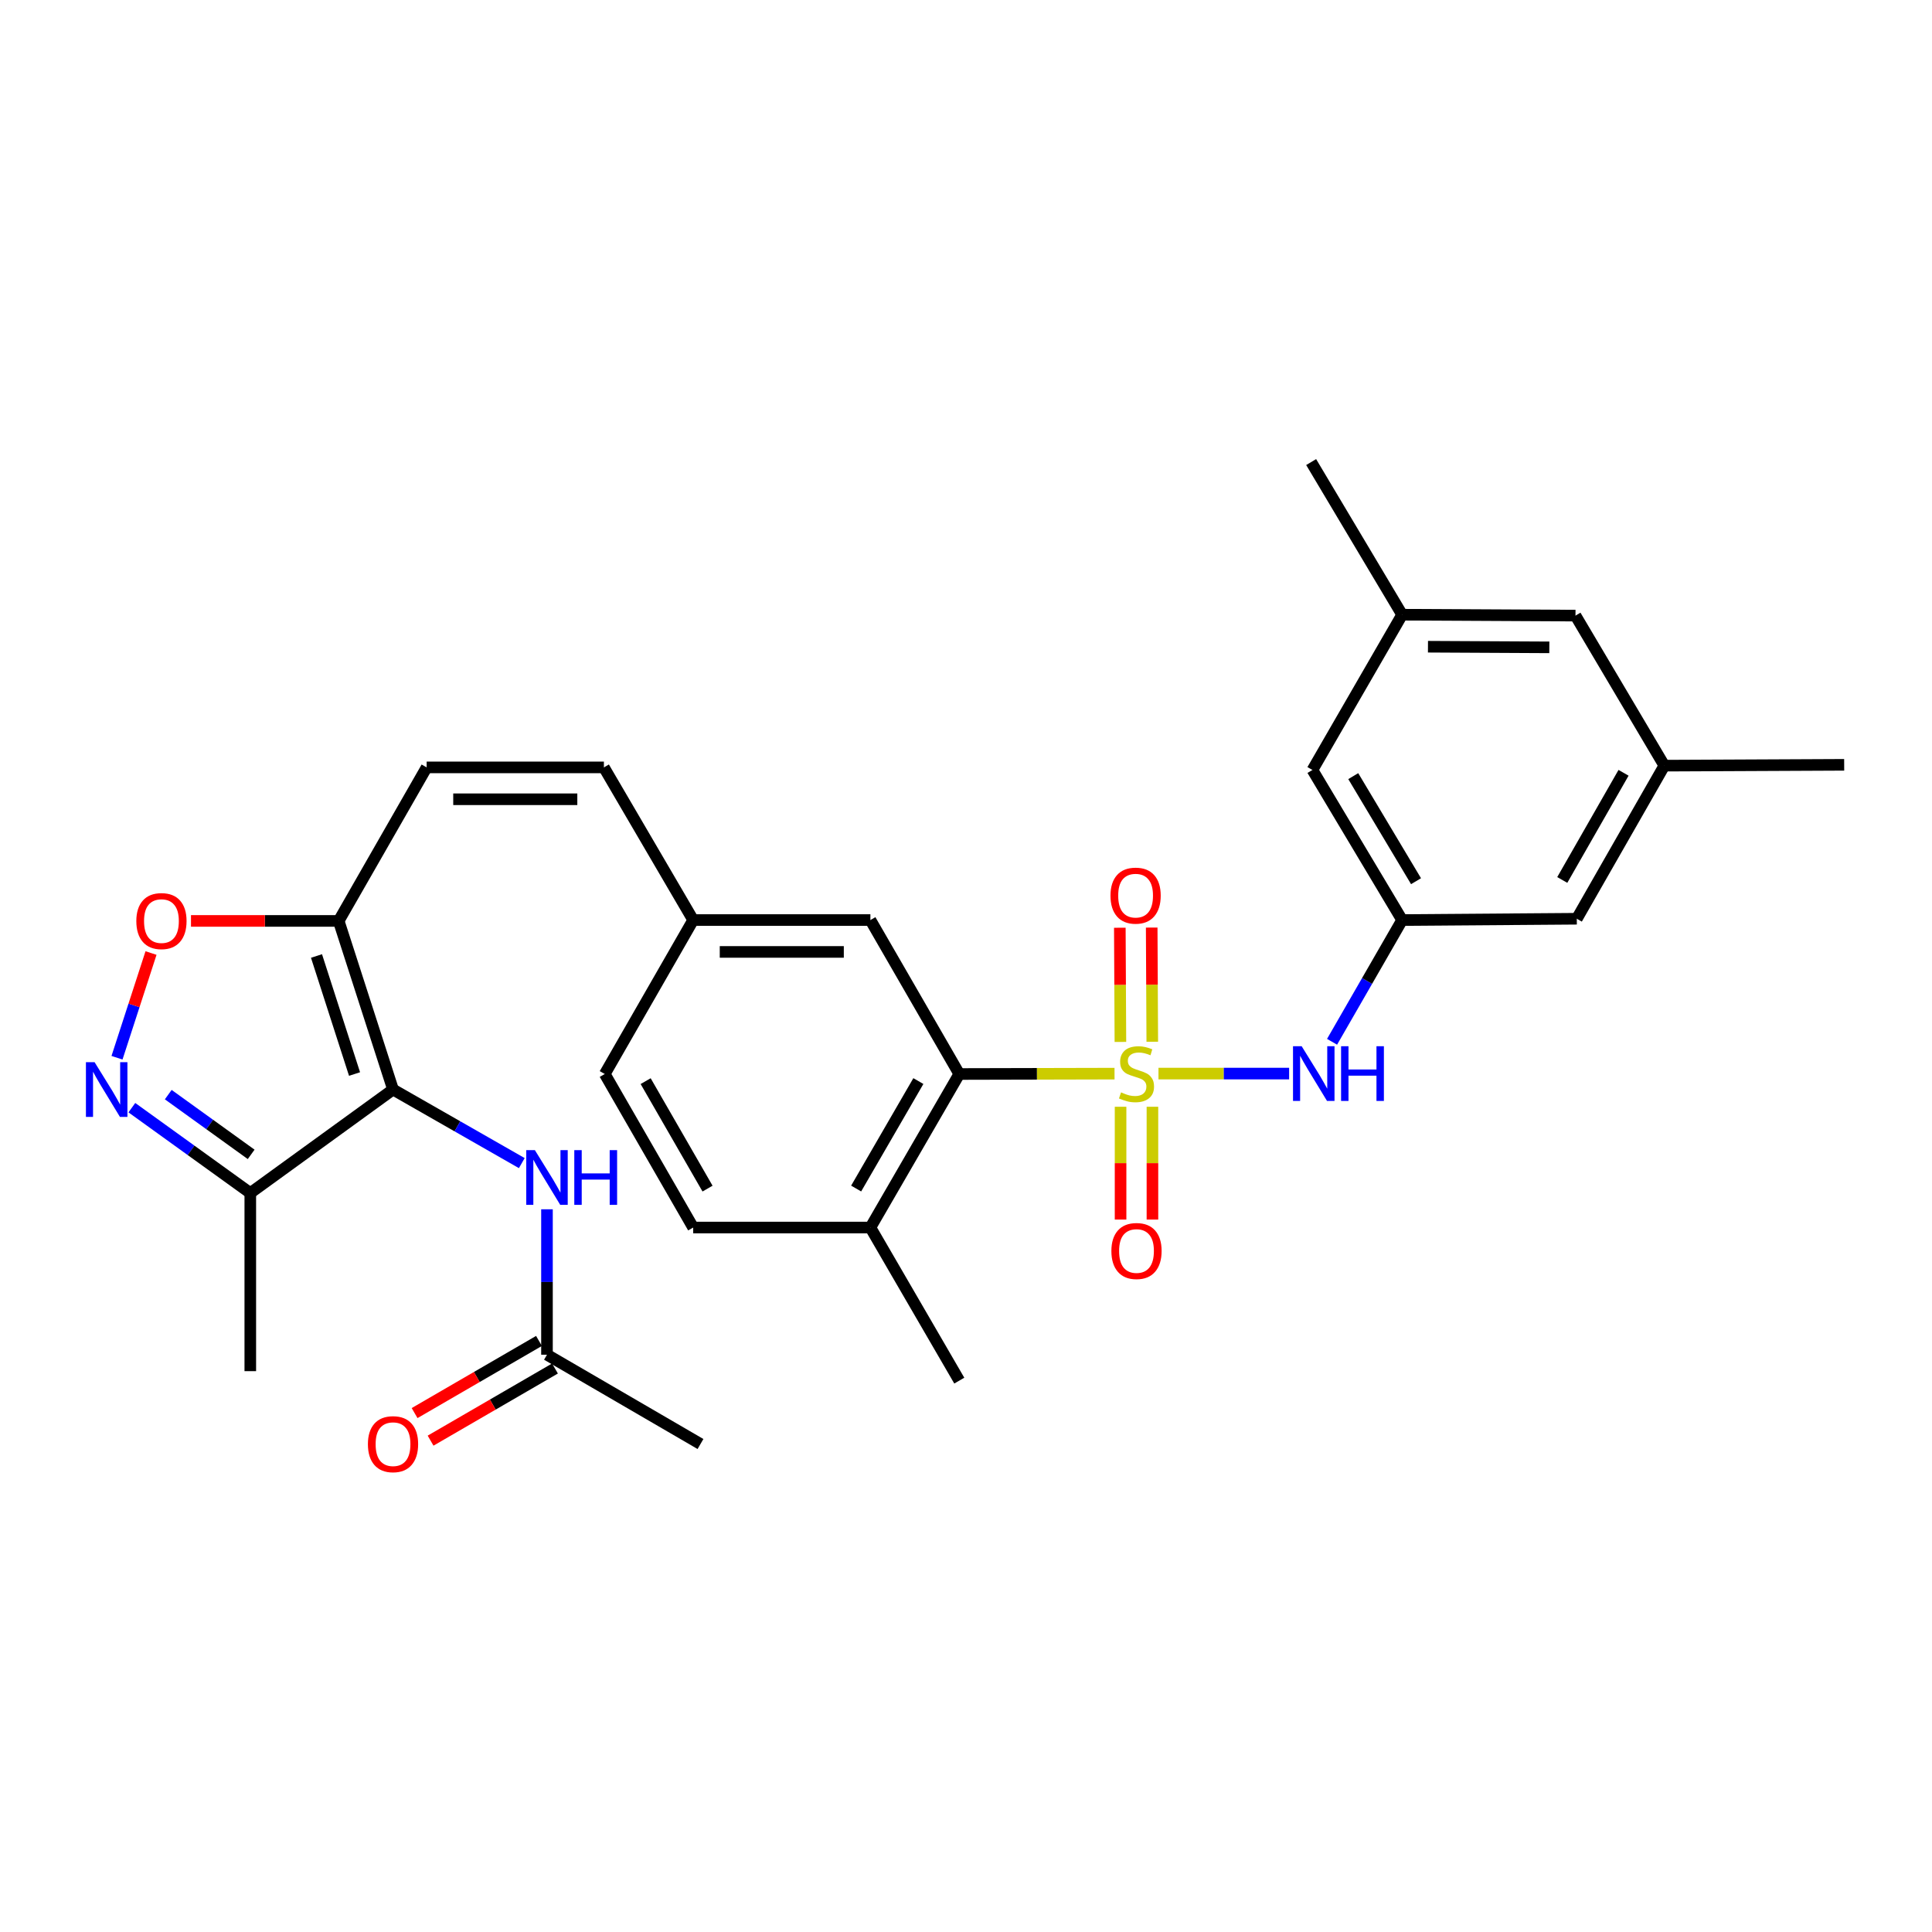 <?xml version='1.0' encoding='iso-8859-1'?>
<svg version='1.1' baseProfile='full'
              xmlns='http://www.w3.org/2000/svg'
                      xmlns:rdkit='http://www.rdkit.org/xml'
                      xmlns:xlink='http://www.w3.org/1999/xlink'
                  xml:space='preserve'
width='1000px' height='1000px' viewBox='0 0 1000 1000'>
<!-- END OF HEADER -->
<rect style='opacity:1.0;fill:#FFFFFF;stroke:none' width='1000' height='1000' x='0' y='0'> </rect>
<path class='bond-3' d='M 576.879,555.712 L 536.701,555.808' style='fill:none;fill-rule:evenodd;stroke:#CCCC00;stroke-width:6px;stroke-linecap:butt;stroke-linejoin:miter;stroke-opacity:1' />
<path class='bond-3' d='M 536.701,555.808 L 496.523,555.905' style='fill:none;fill-rule:evenodd;stroke:#000000;stroke-width:6px;stroke-linecap:butt;stroke-linejoin:miter;stroke-opacity:1' />
<path class='bond-6' d='M 599.626,555.685 L 633.438,555.685' style='fill:none;fill-rule:evenodd;stroke:#CCCC00;stroke-width:6px;stroke-linecap:butt;stroke-linejoin:miter;stroke-opacity:1' />
<path class='bond-6' d='M 633.438,555.685 L 667.25,555.685' style='fill:none;fill-rule:evenodd;stroke:#0000FF;stroke-width:6px;stroke-linecap:butt;stroke-linejoin:miter;stroke-opacity:1' />
<path class='bond-9' d='M 596.417,539.218 L 596.267,509.664' style='fill:none;fill-rule:evenodd;stroke:#CCCC00;stroke-width:6px;stroke-linecap:butt;stroke-linejoin:miter;stroke-opacity:1' />
<path class='bond-9' d='M 596.267,509.664 L 596.117,480.11' style='fill:none;fill-rule:evenodd;stroke:#FF0000;stroke-width:6px;stroke-linecap:butt;stroke-linejoin:miter;stroke-opacity:1' />
<path class='bond-9' d='M 579.921,539.302 L 579.771,509.748' style='fill:none;fill-rule:evenodd;stroke:#CCCC00;stroke-width:6px;stroke-linecap:butt;stroke-linejoin:miter;stroke-opacity:1' />
<path class='bond-9' d='M 579.771,509.748 L 579.621,480.193' style='fill:none;fill-rule:evenodd;stroke:#FF0000;stroke-width:6px;stroke-linecap:butt;stroke-linejoin:miter;stroke-opacity:1' />
<path class='bond-10' d='M 580.004,572.858 L 580.004,602.053' style='fill:none;fill-rule:evenodd;stroke:#CCCC00;stroke-width:6px;stroke-linecap:butt;stroke-linejoin:miter;stroke-opacity:1' />
<path class='bond-10' d='M 580.004,602.053 L 580.004,631.248' style='fill:none;fill-rule:evenodd;stroke:#FF0000;stroke-width:6px;stroke-linecap:butt;stroke-linejoin:miter;stroke-opacity:1' />
<path class='bond-10' d='M 596.5,572.858 L 596.5,602.053' style='fill:none;fill-rule:evenodd;stroke:#CCCC00;stroke-width:6px;stroke-linecap:butt;stroke-linejoin:miter;stroke-opacity:1' />
<path class='bond-10' d='M 596.5,602.053 L 596.5,631.248' style='fill:none;fill-rule:evenodd;stroke:#FF0000;stroke-width:6px;stroke-linecap:butt;stroke-linejoin:miter;stroke-opacity:1' />
<path class='bond-0' d='M 203.428,563.942 L 175.302,476.667' style='fill:none;fill-rule:evenodd;stroke:#000000;stroke-width:6px;stroke-linecap:butt;stroke-linejoin:miter;stroke-opacity:1' />
<path class='bond-0' d='M 183.508,555.911 L 163.819,494.818' style='fill:none;fill-rule:evenodd;stroke:#000000;stroke-width:6px;stroke-linecap:butt;stroke-linejoin:miter;stroke-opacity:1' />
<path class='bond-4' d='M 203.428,563.942 L 129.552,617.51' style='fill:none;fill-rule:evenodd;stroke:#000000;stroke-width:6px;stroke-linecap:butt;stroke-linejoin:miter;stroke-opacity:1' />
<path class='bond-7' d='M 203.428,563.942 L 236.754,582.983' style='fill:none;fill-rule:evenodd;stroke:#000000;stroke-width:6px;stroke-linecap:butt;stroke-linejoin:miter;stroke-opacity:1' />
<path class='bond-7' d='M 236.754,582.983 L 270.08,602.025' style='fill:none;fill-rule:evenodd;stroke:#0000FF;stroke-width:6px;stroke-linecap:butt;stroke-linejoin:miter;stroke-opacity:1' />
<path class='bond-1' d='M 175.302,476.667 L 220.832,397.2' style='fill:none;fill-rule:evenodd;stroke:#000000;stroke-width:6px;stroke-linecap:butt;stroke-linejoin:miter;stroke-opacity:1' />
<path class='bond-5' d='M 175.302,476.667 L 137.079,476.667' style='fill:none;fill-rule:evenodd;stroke:#000000;stroke-width:6px;stroke-linecap:butt;stroke-linejoin:miter;stroke-opacity:1' />
<path class='bond-5' d='M 137.079,476.667 L 98.857,476.667' style='fill:none;fill-rule:evenodd;stroke:#FF0000;stroke-width:6px;stroke-linecap:butt;stroke-linejoin:miter;stroke-opacity:1' />
<path class='bond-2' d='M 60.561,547.488 L 69.363,520.388' style='fill:none;fill-rule:evenodd;stroke:#0000FF;stroke-width:6px;stroke-linecap:butt;stroke-linejoin:miter;stroke-opacity:1' />
<path class='bond-2' d='M 69.363,520.388 L 78.165,493.289' style='fill:none;fill-rule:evenodd;stroke:#FF0000;stroke-width:6px;stroke-linecap:butt;stroke-linejoin:miter;stroke-opacity:1' />
<path class='bond-32' d='M 68.248,573.332 L 98.9,595.421' style='fill:none;fill-rule:evenodd;stroke:#0000FF;stroke-width:6px;stroke-linecap:butt;stroke-linejoin:miter;stroke-opacity:1' />
<path class='bond-32' d='M 98.9,595.421 L 129.552,617.51' style='fill:none;fill-rule:evenodd;stroke:#000000;stroke-width:6px;stroke-linecap:butt;stroke-linejoin:miter;stroke-opacity:1' />
<path class='bond-32' d='M 87.088,566.575 L 108.544,582.037' style='fill:none;fill-rule:evenodd;stroke:#0000FF;stroke-width:6px;stroke-linecap:butt;stroke-linejoin:miter;stroke-opacity:1' />
<path class='bond-32' d='M 108.544,582.037 L 130,597.5' style='fill:none;fill-rule:evenodd;stroke:#000000;stroke-width:6px;stroke-linecap:butt;stroke-linejoin:miter;stroke-opacity:1' />
<path class='bond-14' d='M 496.523,555.905 L 450.516,635.371' style='fill:none;fill-rule:evenodd;stroke:#000000;stroke-width:6px;stroke-linecap:butt;stroke-linejoin:miter;stroke-opacity:1' />
<path class='bond-14' d='M 475.346,559.559 L 443.141,615.186' style='fill:none;fill-rule:evenodd;stroke:#000000;stroke-width:6px;stroke-linecap:butt;stroke-linejoin:miter;stroke-opacity:1' />
<path class='bond-15' d='M 496.523,555.905 L 450.516,476.218' style='fill:none;fill-rule:evenodd;stroke:#000000;stroke-width:6px;stroke-linecap:butt;stroke-linejoin:miter;stroke-opacity:1' />
<path class='bond-25' d='M 129.552,617.51 L 129.552,709.706' style='fill:none;fill-rule:evenodd;stroke:#000000;stroke-width:6px;stroke-linecap:butt;stroke-linejoin:miter;stroke-opacity:1' />
<path class='bond-11' d='M 689.47,539.232 L 707.605,507.725' style='fill:none;fill-rule:evenodd;stroke:#0000FF;stroke-width:6px;stroke-linecap:butt;stroke-linejoin:miter;stroke-opacity:1' />
<path class='bond-11' d='M 707.605,507.725 L 725.74,476.218' style='fill:none;fill-rule:evenodd;stroke:#000000;stroke-width:6px;stroke-linecap:butt;stroke-linejoin:miter;stroke-opacity:1' />
<path class='bond-12' d='M 283.115,625.925 L 283.115,663.563' style='fill:none;fill-rule:evenodd;stroke:#0000FF;stroke-width:6px;stroke-linecap:butt;stroke-linejoin:miter;stroke-opacity:1' />
<path class='bond-12' d='M 283.115,663.563 L 283.115,701.201' style='fill:none;fill-rule:evenodd;stroke:#000000;stroke-width:6px;stroke-linecap:butt;stroke-linejoin:miter;stroke-opacity:1' />
<path class='bond-8' d='M 220.832,397.2 L 312.579,397.2' style='fill:none;fill-rule:evenodd;stroke:#000000;stroke-width:6px;stroke-linecap:butt;stroke-linejoin:miter;stroke-opacity:1' />
<path class='bond-8' d='M 234.594,413.697 L 298.817,413.697' style='fill:none;fill-rule:evenodd;stroke:#000000;stroke-width:6px;stroke-linecap:butt;stroke-linejoin:miter;stroke-opacity:1' />
<path class='bond-20' d='M 725.74,476.218 L 679.321,398.538' style='fill:none;fill-rule:evenodd;stroke:#000000;stroke-width:6px;stroke-linecap:butt;stroke-linejoin:miter;stroke-opacity:1' />
<path class='bond-20' d='M 732.938,456.104 L 700.445,401.728' style='fill:none;fill-rule:evenodd;stroke:#000000;stroke-width:6px;stroke-linecap:butt;stroke-linejoin:miter;stroke-opacity:1' />
<path class='bond-21' d='M 725.74,476.218 L 816.15,475.54' style='fill:none;fill-rule:evenodd;stroke:#000000;stroke-width:6px;stroke-linecap:butt;stroke-linejoin:miter;stroke-opacity:1' />
<path class='bond-16' d='M 278.977,694.066 L 246.785,712.737' style='fill:none;fill-rule:evenodd;stroke:#000000;stroke-width:6px;stroke-linecap:butt;stroke-linejoin:miter;stroke-opacity:1' />
<path class='bond-16' d='M 246.785,712.737 L 214.593,731.408' style='fill:none;fill-rule:evenodd;stroke:#FF0000;stroke-width:6px;stroke-linecap:butt;stroke-linejoin:miter;stroke-opacity:1' />
<path class='bond-16' d='M 287.253,708.336 L 255.061,727.007' style='fill:none;fill-rule:evenodd;stroke:#000000;stroke-width:6px;stroke-linecap:butt;stroke-linejoin:miter;stroke-opacity:1' />
<path class='bond-16' d='M 255.061,727.007 L 222.869,745.678' style='fill:none;fill-rule:evenodd;stroke:#FF0000;stroke-width:6px;stroke-linecap:butt;stroke-linejoin:miter;stroke-opacity:1' />
<path class='bond-26' d='M 283.115,701.201 L 362.572,747.419' style='fill:none;fill-rule:evenodd;stroke:#000000;stroke-width:6px;stroke-linecap:butt;stroke-linejoin:miter;stroke-opacity:1' />
<path class='bond-13' d='M 312.579,397.2 L 358.787,476.218' style='fill:none;fill-rule:evenodd;stroke:#000000;stroke-width:6px;stroke-linecap:butt;stroke-linejoin:miter;stroke-opacity:1' />
<path class='bond-22' d='M 450.516,635.371 L 358.787,635.371' style='fill:none;fill-rule:evenodd;stroke:#000000;stroke-width:6px;stroke-linecap:butt;stroke-linejoin:miter;stroke-opacity:1' />
<path class='bond-27' d='M 450.516,635.371 L 496.523,714.609' style='fill:none;fill-rule:evenodd;stroke:#000000;stroke-width:6px;stroke-linecap:butt;stroke-linejoin:miter;stroke-opacity:1' />
<path class='bond-17' d='M 450.516,476.218 L 358.787,476.218' style='fill:none;fill-rule:evenodd;stroke:#000000;stroke-width:6px;stroke-linecap:butt;stroke-linejoin:miter;stroke-opacity:1' />
<path class='bond-17' d='M 436.757,492.714 L 372.547,492.714' style='fill:none;fill-rule:evenodd;stroke:#000000;stroke-width:6px;stroke-linecap:butt;stroke-linejoin:miter;stroke-opacity:1' />
<path class='bond-24' d='M 358.787,476.218 L 313.028,555.905' style='fill:none;fill-rule:evenodd;stroke:#000000;stroke-width:6px;stroke-linecap:butt;stroke-linejoin:miter;stroke-opacity:1' />
<path class='bond-18' d='M 861.46,396.302 L 816.15,475.54' style='fill:none;fill-rule:evenodd;stroke:#000000;stroke-width:6px;stroke-linecap:butt;stroke-linejoin:miter;stroke-opacity:1' />
<path class='bond-18' d='M 840.343,399.999 L 808.626,455.465' style='fill:none;fill-rule:evenodd;stroke:#000000;stroke-width:6px;stroke-linecap:butt;stroke-linejoin:miter;stroke-opacity:1' />
<path class='bond-23' d='M 861.46,396.302 L 815.472,318.641' style='fill:none;fill-rule:evenodd;stroke:#000000;stroke-width:6px;stroke-linecap:butt;stroke-linejoin:miter;stroke-opacity:1' />
<path class='bond-29' d='M 861.46,396.302 L 954.545,395.871' style='fill:none;fill-rule:evenodd;stroke:#000000;stroke-width:6px;stroke-linecap:butt;stroke-linejoin:miter;stroke-opacity:1' />
<path class='bond-19' d='M 725.74,318.173 L 679.321,398.538' style='fill:none;fill-rule:evenodd;stroke:#000000;stroke-width:6px;stroke-linecap:butt;stroke-linejoin:miter;stroke-opacity:1' />
<path class='bond-28' d='M 725.74,318.173 L 678.652,239.165' style='fill:none;fill-rule:evenodd;stroke:#000000;stroke-width:6px;stroke-linecap:butt;stroke-linejoin:miter;stroke-opacity:1' />
<path class='bond-31' d='M 725.74,318.173 L 815.472,318.641' style='fill:none;fill-rule:evenodd;stroke:#000000;stroke-width:6px;stroke-linecap:butt;stroke-linejoin:miter;stroke-opacity:1' />
<path class='bond-31' d='M 739.114,334.74 L 801.926,335.067' style='fill:none;fill-rule:evenodd;stroke:#000000;stroke-width:6px;stroke-linecap:butt;stroke-linejoin:miter;stroke-opacity:1' />
<path class='bond-30' d='M 358.787,635.371 L 313.028,555.905' style='fill:none;fill-rule:evenodd;stroke:#000000;stroke-width:6px;stroke-linecap:butt;stroke-linejoin:miter;stroke-opacity:1' />
<path class='bond-30' d='M 366.219,615.22 L 334.188,559.593' style='fill:none;fill-rule:evenodd;stroke:#000000;stroke-width:6px;stroke-linecap:butt;stroke-linejoin:miter;stroke-opacity:1' />
<path  class='atom-0' d='M 580.252 565.405
Q 580.572 565.525, 581.892 566.085
Q 583.212 566.645, 584.652 567.005
Q 586.132 567.325, 587.572 567.325
Q 590.252 567.325, 591.812 566.045
Q 593.372 564.725, 593.372 562.445
Q 593.372 560.885, 592.572 559.925
Q 591.812 558.965, 590.612 558.445
Q 589.412 557.925, 587.412 557.325
Q 584.892 556.565, 583.372 555.845
Q 581.892 555.125, 580.812 553.605
Q 579.772 552.085, 579.772 549.525
Q 579.772 545.965, 582.172 543.765
Q 584.612 541.565, 589.412 541.565
Q 592.692 541.565, 596.412 543.125
L 595.492 546.205
Q 592.092 544.805, 589.532 544.805
Q 586.772 544.805, 585.252 545.965
Q 583.732 547.085, 583.772 549.045
Q 583.772 550.565, 584.532 551.485
Q 585.332 552.405, 586.452 552.925
Q 587.612 553.445, 589.532 554.045
Q 592.092 554.845, 593.612 555.645
Q 595.132 556.445, 596.212 558.085
Q 597.332 559.685, 597.332 562.445
Q 597.332 566.365, 594.692 568.485
Q 592.092 570.565, 587.732 570.565
Q 585.212 570.565, 583.292 570.005
Q 581.412 569.485, 579.172 568.565
L 580.252 565.405
' fill='#CCCC00'/>
<path  class='atom-3' d='M 48.957 549.782
L 58.237 564.782
Q 59.157 566.262, 60.637 568.942
Q 62.117 571.622, 62.197 571.782
L 62.197 549.782
L 65.957 549.782
L 65.957 578.102
L 62.077 578.102
L 52.117 561.702
Q 50.957 559.782, 49.717 557.582
Q 48.517 555.382, 48.157 554.702
L 48.157 578.102
L 44.477 578.102
L 44.477 549.782
L 48.957 549.782
' fill='#0000FF'/>
<path  class='atom-6' d='M 70.563 476.747
Q 70.563 469.947, 73.923 466.147
Q 77.283 462.347, 83.563 462.347
Q 89.843 462.347, 93.203 466.147
Q 96.563 469.947, 96.563 476.747
Q 96.563 483.627, 93.163 487.547
Q 89.763 491.427, 83.563 491.427
Q 77.323 491.427, 73.923 487.547
Q 70.563 483.667, 70.563 476.747
M 83.563 488.227
Q 87.883 488.227, 90.203 485.347
Q 92.563 482.427, 92.563 476.747
Q 92.563 471.187, 90.203 468.387
Q 87.883 465.547, 83.563 465.547
Q 79.243 465.547, 76.883 468.347
Q 74.563 471.147, 74.563 476.747
Q 74.563 482.467, 76.883 485.347
Q 79.243 488.227, 83.563 488.227
' fill='#FF0000'/>
<path  class='atom-7' d='M 673.74 541.525
L 683.02 556.525
Q 683.94 558.005, 685.42 560.685
Q 686.9 563.365, 686.98 563.525
L 686.98 541.525
L 690.74 541.525
L 690.74 569.845
L 686.86 569.845
L 676.9 553.445
Q 675.74 551.525, 674.5 549.325
Q 673.3 547.125, 672.94 546.445
L 672.94 569.845
L 669.26 569.845
L 669.26 541.525
L 673.74 541.525
' fill='#0000FF'/>
<path  class='atom-7' d='M 694.14 541.525
L 697.98 541.525
L 697.98 553.565
L 712.46 553.565
L 712.46 541.525
L 716.3 541.525
L 716.3 569.845
L 712.46 569.845
L 712.46 556.765
L 697.98 556.765
L 697.98 569.845
L 694.14 569.845
L 694.14 541.525
' fill='#0000FF'/>
<path  class='atom-8' d='M 276.855 595.312
L 286.135 610.312
Q 287.055 611.792, 288.535 614.472
Q 290.015 617.152, 290.095 617.312
L 290.095 595.312
L 293.855 595.312
L 293.855 623.632
L 289.975 623.632
L 280.015 607.232
Q 278.855 605.312, 277.615 603.112
Q 276.415 600.912, 276.055 600.232
L 276.055 623.632
L 272.375 623.632
L 272.375 595.312
L 276.855 595.312
' fill='#0000FF'/>
<path  class='atom-8' d='M 297.255 595.312
L 301.095 595.312
L 301.095 607.352
L 315.575 607.352
L 315.575 595.312
L 319.415 595.312
L 319.415 623.632
L 315.575 623.632
L 315.575 610.552
L 301.095 610.552
L 301.095 623.632
L 297.255 623.632
L 297.255 595.312
' fill='#0000FF'/>
<path  class='atom-10' d='M 574.785 463.577
Q 574.785 456.777, 578.145 452.977
Q 581.505 449.177, 587.785 449.177
Q 594.065 449.177, 597.425 452.977
Q 600.785 456.777, 600.785 463.577
Q 600.785 470.457, 597.385 474.377
Q 593.985 478.257, 587.785 478.257
Q 581.545 478.257, 578.145 474.377
Q 574.785 470.497, 574.785 463.577
M 587.785 475.057
Q 592.105 475.057, 594.425 472.177
Q 596.785 469.257, 596.785 463.577
Q 596.785 458.017, 594.425 455.217
Q 592.105 452.377, 587.785 452.377
Q 583.465 452.377, 581.105 455.177
Q 578.785 457.977, 578.785 463.577
Q 578.785 469.297, 581.105 472.177
Q 583.465 475.057, 587.785 475.057
' fill='#FF0000'/>
<path  class='atom-11' d='M 575.252 647.512
Q 575.252 640.712, 578.612 636.912
Q 581.972 633.112, 588.252 633.112
Q 594.532 633.112, 597.892 636.912
Q 601.252 640.712, 601.252 647.512
Q 601.252 654.392, 597.852 658.312
Q 594.452 662.192, 588.252 662.192
Q 582.012 662.192, 578.612 658.312
Q 575.252 654.432, 575.252 647.512
M 588.252 658.992
Q 592.572 658.992, 594.892 656.112
Q 597.252 653.192, 597.252 647.512
Q 597.252 641.952, 594.892 639.152
Q 592.572 636.312, 588.252 636.312
Q 583.932 636.312, 581.572 639.112
Q 579.252 641.912, 579.252 647.512
Q 579.252 653.232, 581.572 656.112
Q 583.932 658.992, 588.252 658.992
' fill='#FF0000'/>
<path  class='atom-17' d='M 190.428 747.499
Q 190.428 740.699, 193.788 736.899
Q 197.148 733.099, 203.428 733.099
Q 209.708 733.099, 213.068 736.899
Q 216.428 740.699, 216.428 747.499
Q 216.428 754.379, 213.028 758.299
Q 209.628 762.179, 203.428 762.179
Q 197.188 762.179, 193.788 758.299
Q 190.428 754.419, 190.428 747.499
M 203.428 758.979
Q 207.748 758.979, 210.068 756.099
Q 212.428 753.179, 212.428 747.499
Q 212.428 741.939, 210.068 739.139
Q 207.748 736.299, 203.428 736.299
Q 199.108 736.299, 196.748 739.099
Q 194.428 741.899, 194.428 747.499
Q 194.428 753.219, 196.748 756.099
Q 199.108 758.979, 203.428 758.979
' fill='#FF0000'/>
</svg>
